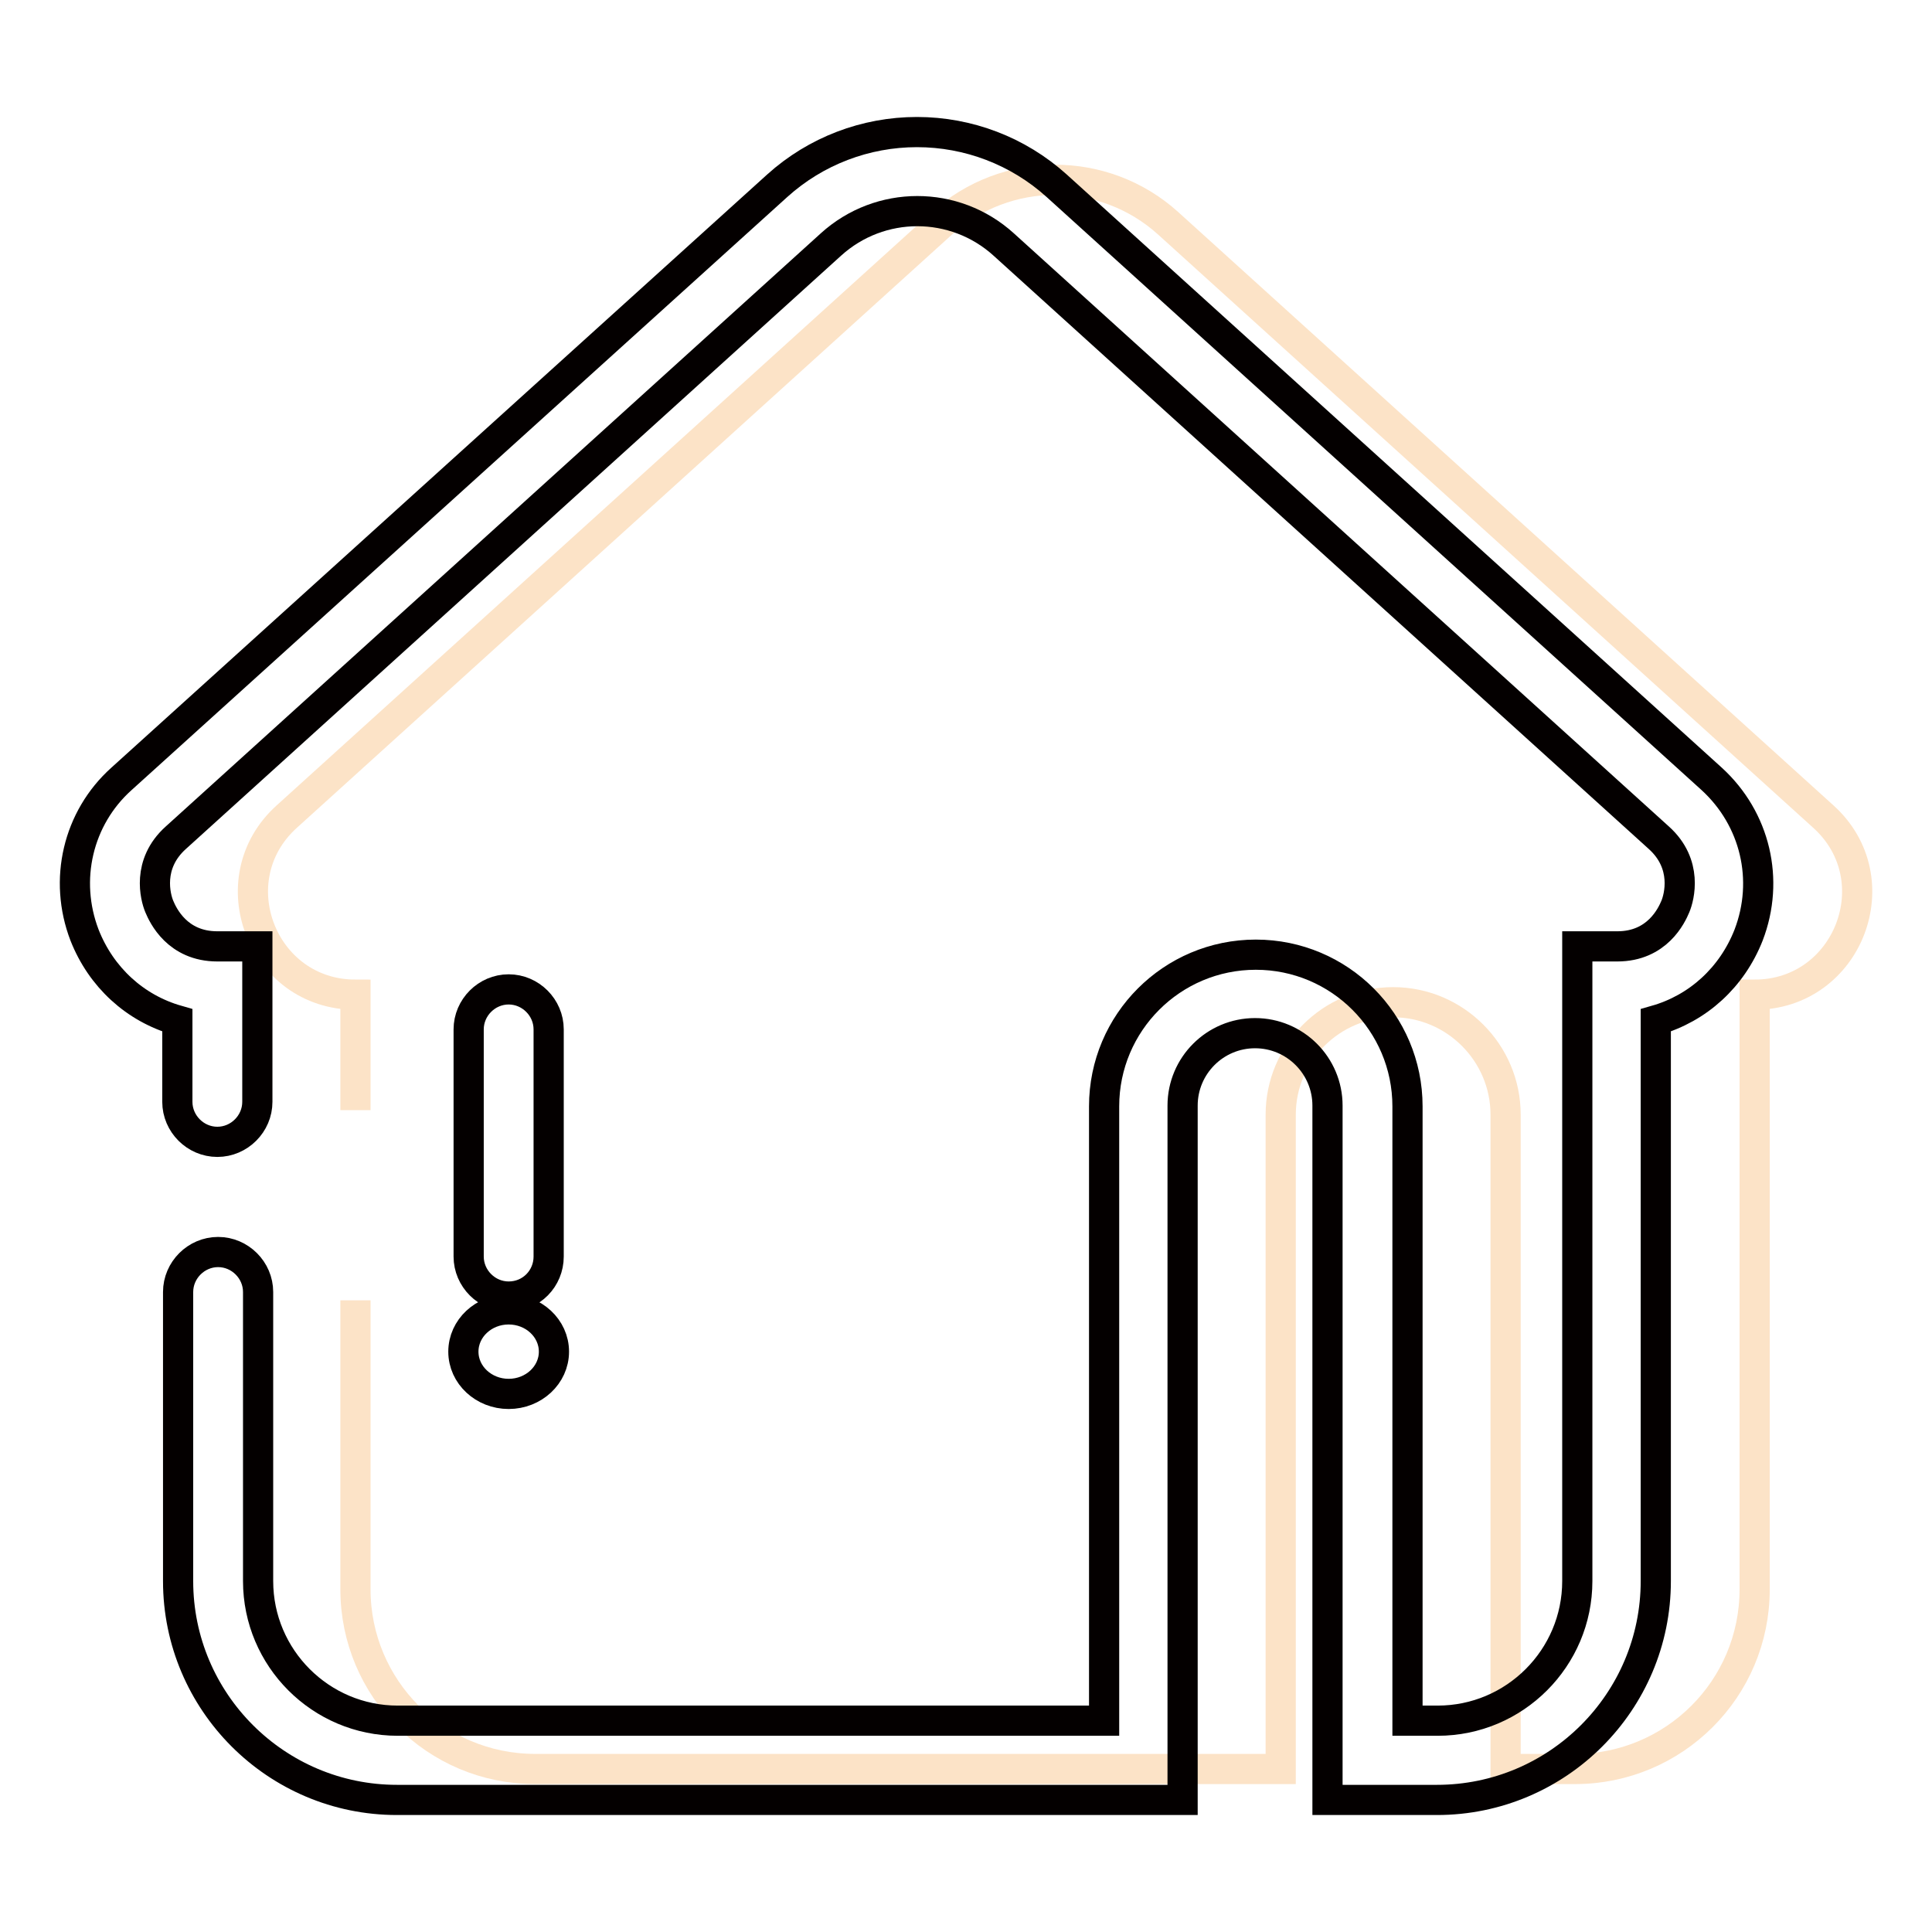 <?xml version="1.0" encoding="utf-8"?>
<!-- Svg Vector Icons : http://www.onlinewebfonts.com/icon -->
<!DOCTYPE svg PUBLIC "-//W3C//DTD SVG 1.1//EN" "http://www.w3.org/Graphics/SVG/1.1/DTD/svg11.dtd">
<svg version="1.1" xmlns="http://www.w3.org/2000/svg" xmlns:xlink="http://www.w3.org/1999/xlink" x="0px" y="0px" viewBox="0 0 256 256" enable-background="new 0 0 256 256" xml:space="preserve">
<g> <path stroke-width="4" fill-opacity="0" stroke="#fce3c7"  d="M47.1,172.3v38.3c0,13.1,10.6,23.8,23.8,23.8h98.8v-86.7c0-8.2,6.7-14.9,14.9-14.9s14.9,6.7,14.9,14.9v86.7 h9.2c13.1,0,23.8-10.6,23.8-23.8v-78.8c12.4,0,18.3-15.3,9.1-23.6l-86.8-78.6c-8.5-7.7-21.5-7.7-30,0L38,108.2 c-9.2,8.3-3.3,23.6,9.1,23.6v15.3"/> <path stroke-width="4" fill-opacity="0" stroke="#040000"  d="M190.4,238.5h-14.5v-92c0-5.3-4.3-9.6-9.6-9.6c-5.3,0-9.6,4.3-9.6,9.6v92H52.6c-16,0-29-13-29-29v-38.3 c0-2.9,2.4-5.3,5.3-5.3c2.9,0,5.3,2.4,5.3,5.3v38.3c0,10.2,8.3,18.5,18.5,18.5h93.6v-81.4c0-11.1,9-20.1,20.1-20.1 s20.1,9,20.1,20.1V228h4c10.2,0,18.5-8.3,18.5-18.5v-84.1h5.3c5.3,0,7.2-4.1,7.7-5.3c0.5-1.2,1.7-5.6-2.2-9.1l-86.8-78.6 c-6.5-5.9-16.4-5.9-22.9,0L23.3,111c-3.9,3.5-2.7,7.9-2.2,9.1c0.5,1.2,2.4,5.3,7.7,5.3h5.3V146c0,2.9-2.4,5.3-5.3,5.3 c-2.9,0-5.3-2.4-5.3-5.3v-10.8c-5.6-1.6-10.1-5.7-12.3-11.3c-2.8-7.3-0.9-15.5,4.9-20.7L103,24.6c5.1-4.6,11.7-7.1,18.5-7.1 s13.4,2.5,18.5,7.1l86.8,78.6c5.8,5.3,7.7,13.4,4.9,20.7c-2.2,5.6-6.7,9.7-12.3,11.3v74.3C219.4,225.5,206.4,238.5,190.4,238.5z"/> <path stroke-width="4" fill-opacity="0" stroke="#040000"  d="M67.4,171.8c-2.9,0-5.3-2.4-5.3-5.3v-30.1c0-2.9,2.4-5.3,5.3-5.3c2.9,0,5.3,2.4,5.3,5.3v30.1 C72.7,169.4,70.4,171.8,67.4,171.8z"/> <path stroke-width="4" fill-opacity="0" stroke="#040000"  d="M61.4,179.1c0,3.1,2.7,5.6,6,5.6s6-2.5,6-5.6s-2.7-5.6-6-5.6S61.4,176,61.4,179.1z"/></g>
</svg>